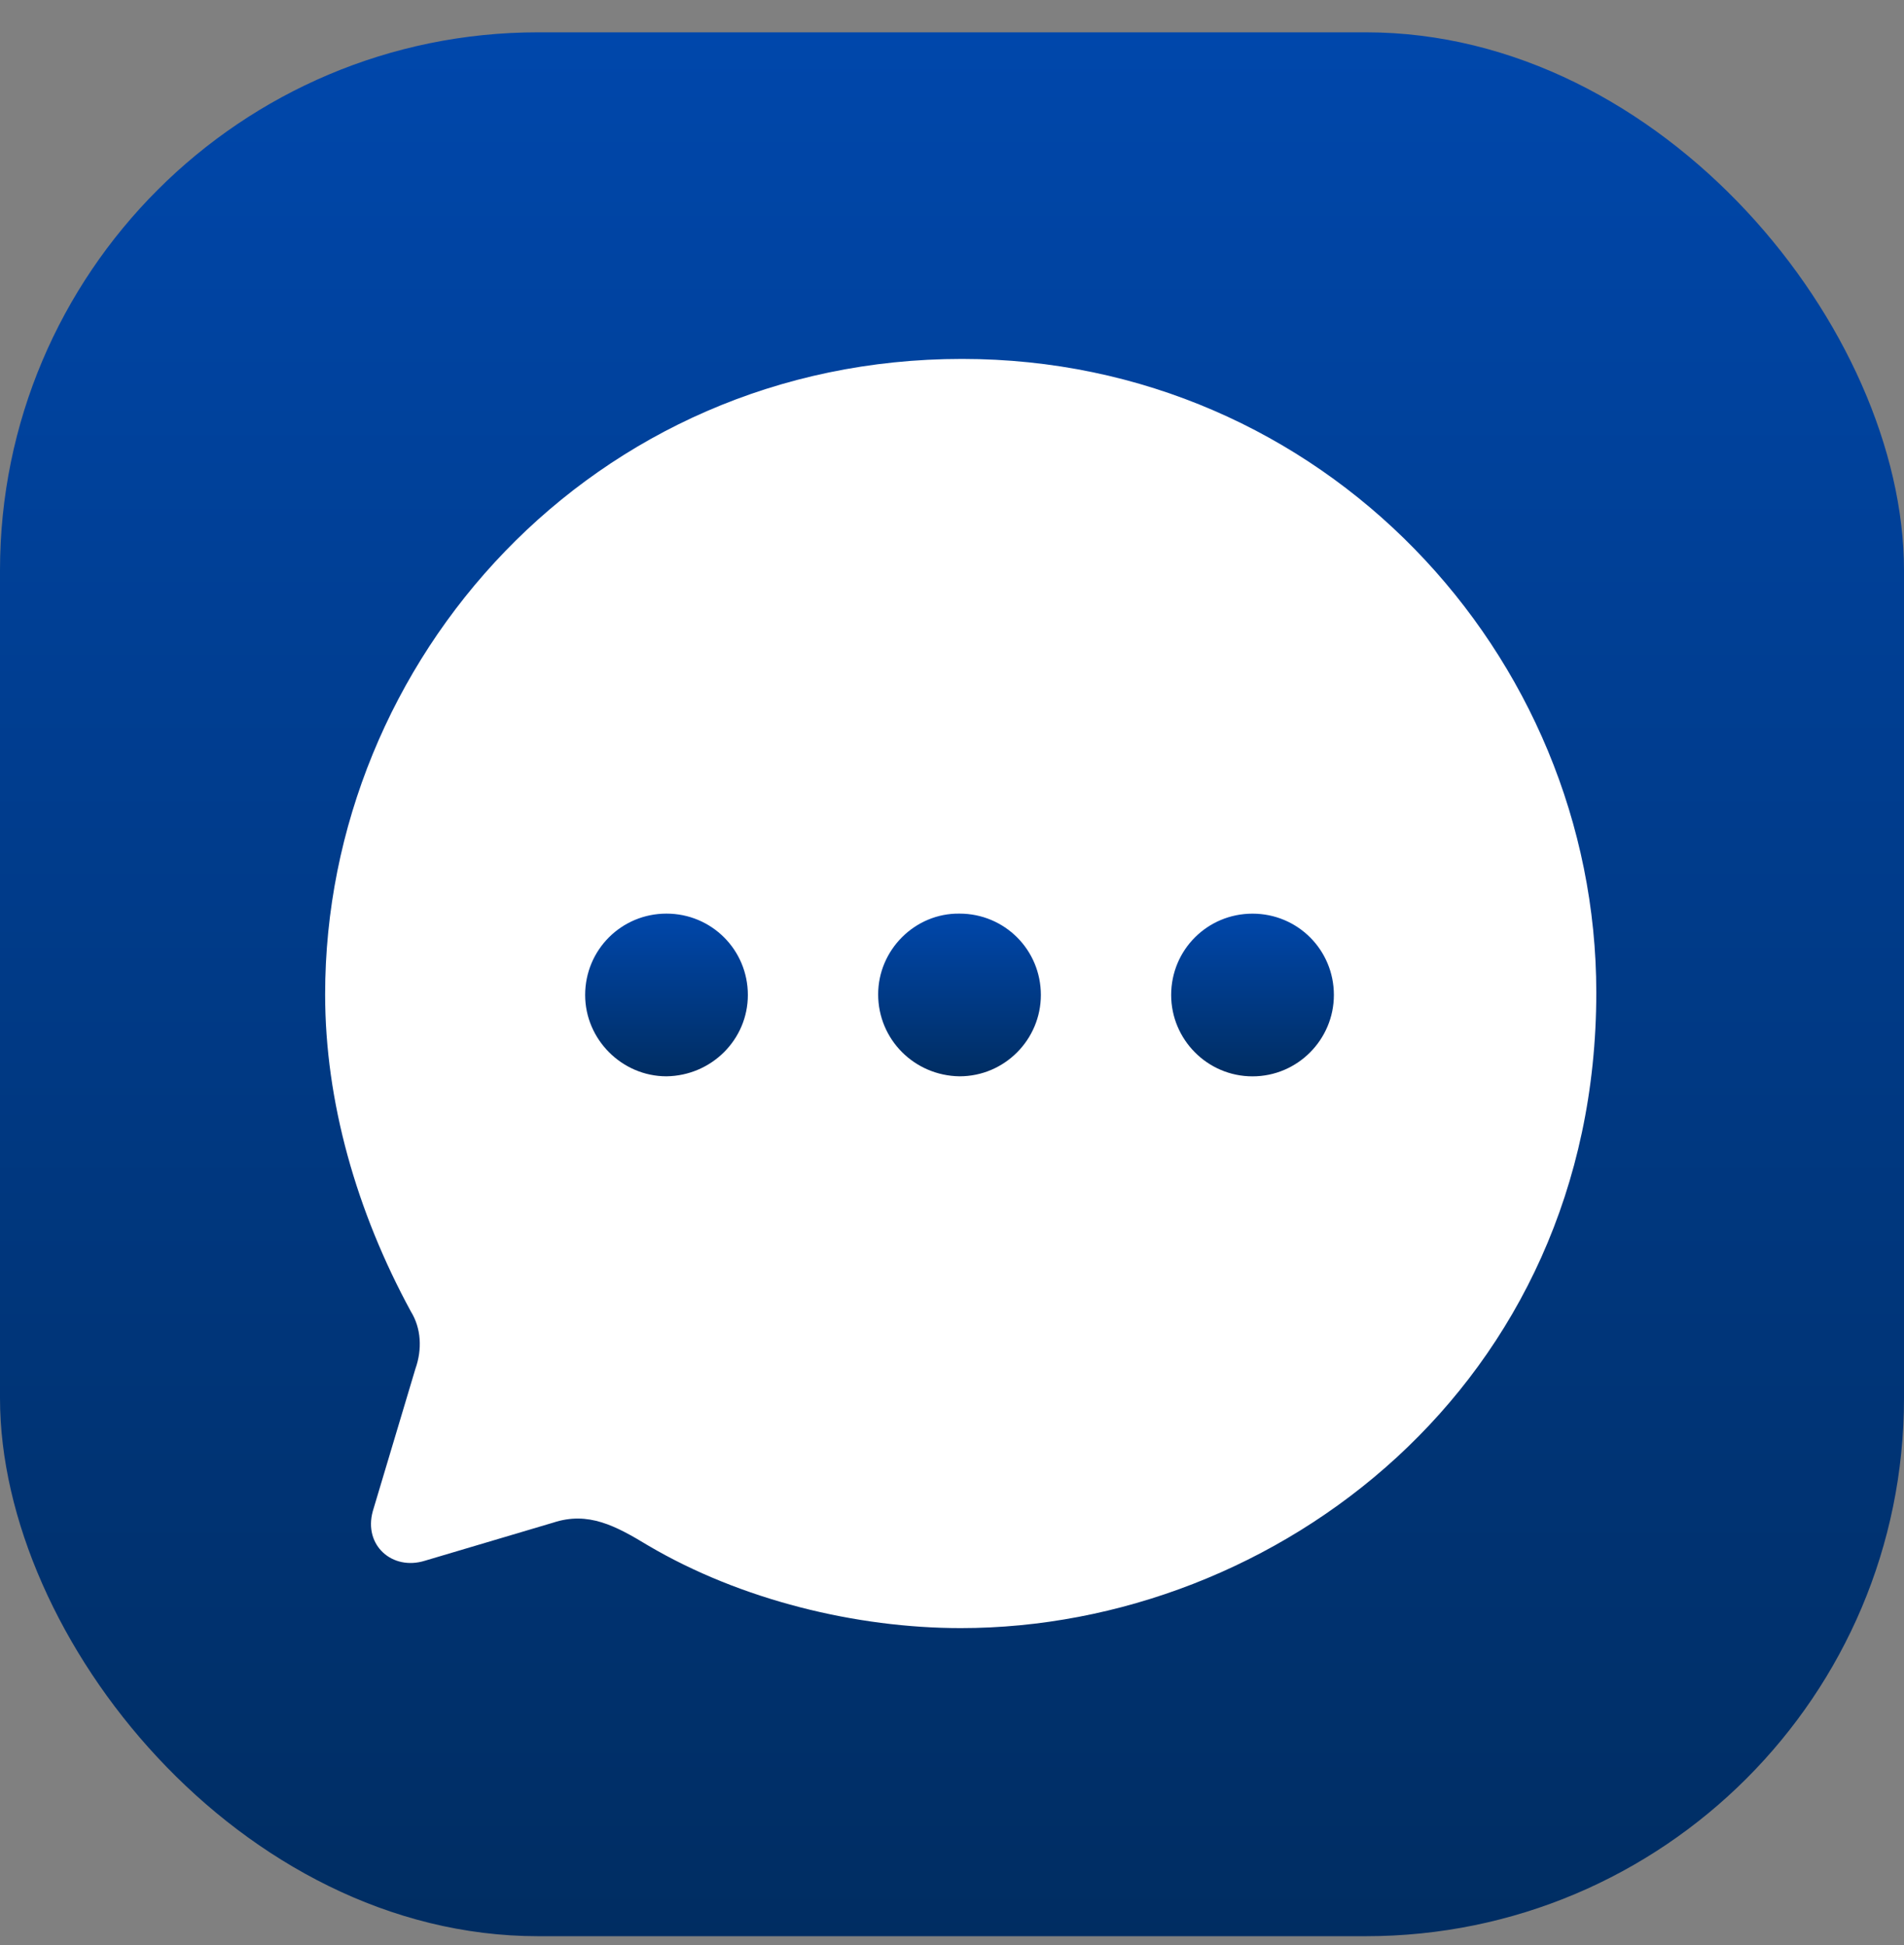 <svg width="46" height="47" viewBox="0 0 46 47" fill="none" xmlns="http://www.w3.org/2000/svg">
<rect x="0" y="0" width="46" height="47" fill="#808080" stroke="none"/>
<rect y="0.781" width="46" height="46" rx="13" fill="url(#paint0_linear_7604_4545)"/>
<g clip-path="url(#clip0_7604_4545)">
<path d="M23.242 8.672C14.32 8.672 7.855 15.95 7.855 24.027C7.855 26.607 8.608 29.264 9.928 31.69C10.174 32.089 10.205 32.596 10.036 33.072L9.007 36.511C8.777 37.341 9.483 37.955 10.266 37.709L13.368 36.788C14.213 36.511 14.873 36.865 15.658 37.341C17.899 38.661 20.693 39.337 23.211 39.337C30.827 39.337 38.566 33.456 38.566 23.981C38.566 15.812 31.964 8.672 23.242 8.672Z" fill="white"/>
<path fill-rule="evenodd" clip-rule="evenodd" d="M16.102 26.005C15.027 26.005 14.137 25.115 14.137 24.04C14.137 22.95 15.012 22.074 16.102 22.074C17.192 22.074 18.068 22.95 18.068 24.04C18.068 25.115 17.192 25.99 16.102 26.005ZM23.182 26.005C22.091 25.99 21.216 25.115 21.216 24.025C21.216 22.95 22.107 22.059 23.182 22.074C24.272 22.074 25.147 22.95 25.147 24.04C25.147 25.115 24.272 26.005 23.182 26.005ZM28.295 24.04C28.295 25.115 29.17 26.006 30.26 26.006C31.351 26.006 32.226 25.115 32.226 24.04C32.226 22.95 31.351 22.075 30.26 22.075C29.17 22.075 28.295 22.95 28.295 24.04Z" fill="url(#paint1_linear_7604_4545)"/>
</g>
<defs>
<linearGradient id="paint0_linear_7604_4545" x1="23" y1="0.781" x2="23" y2="46.781" gradientUnits="userSpaceOnUse">
<stop stop-color="#0047AB"/>
<stop offset="1" stop-color="#002D62"/>
</linearGradient>
<linearGradient id="paint1_linear_7604_4545" x1="23.181" y1="22.074" x2="23.181" y2="26.006" gradientUnits="userSpaceOnUse">
<stop stop-color="#0047AB"/>
<stop offset="1" stop-color="#002D62"/>
</linearGradient>
<clipPath id="clip0_7604_4545">
<rect width="32" height="32" fill="white" transform="translate(7 7.781)"/>
</clipPath>
</defs>
</svg>
